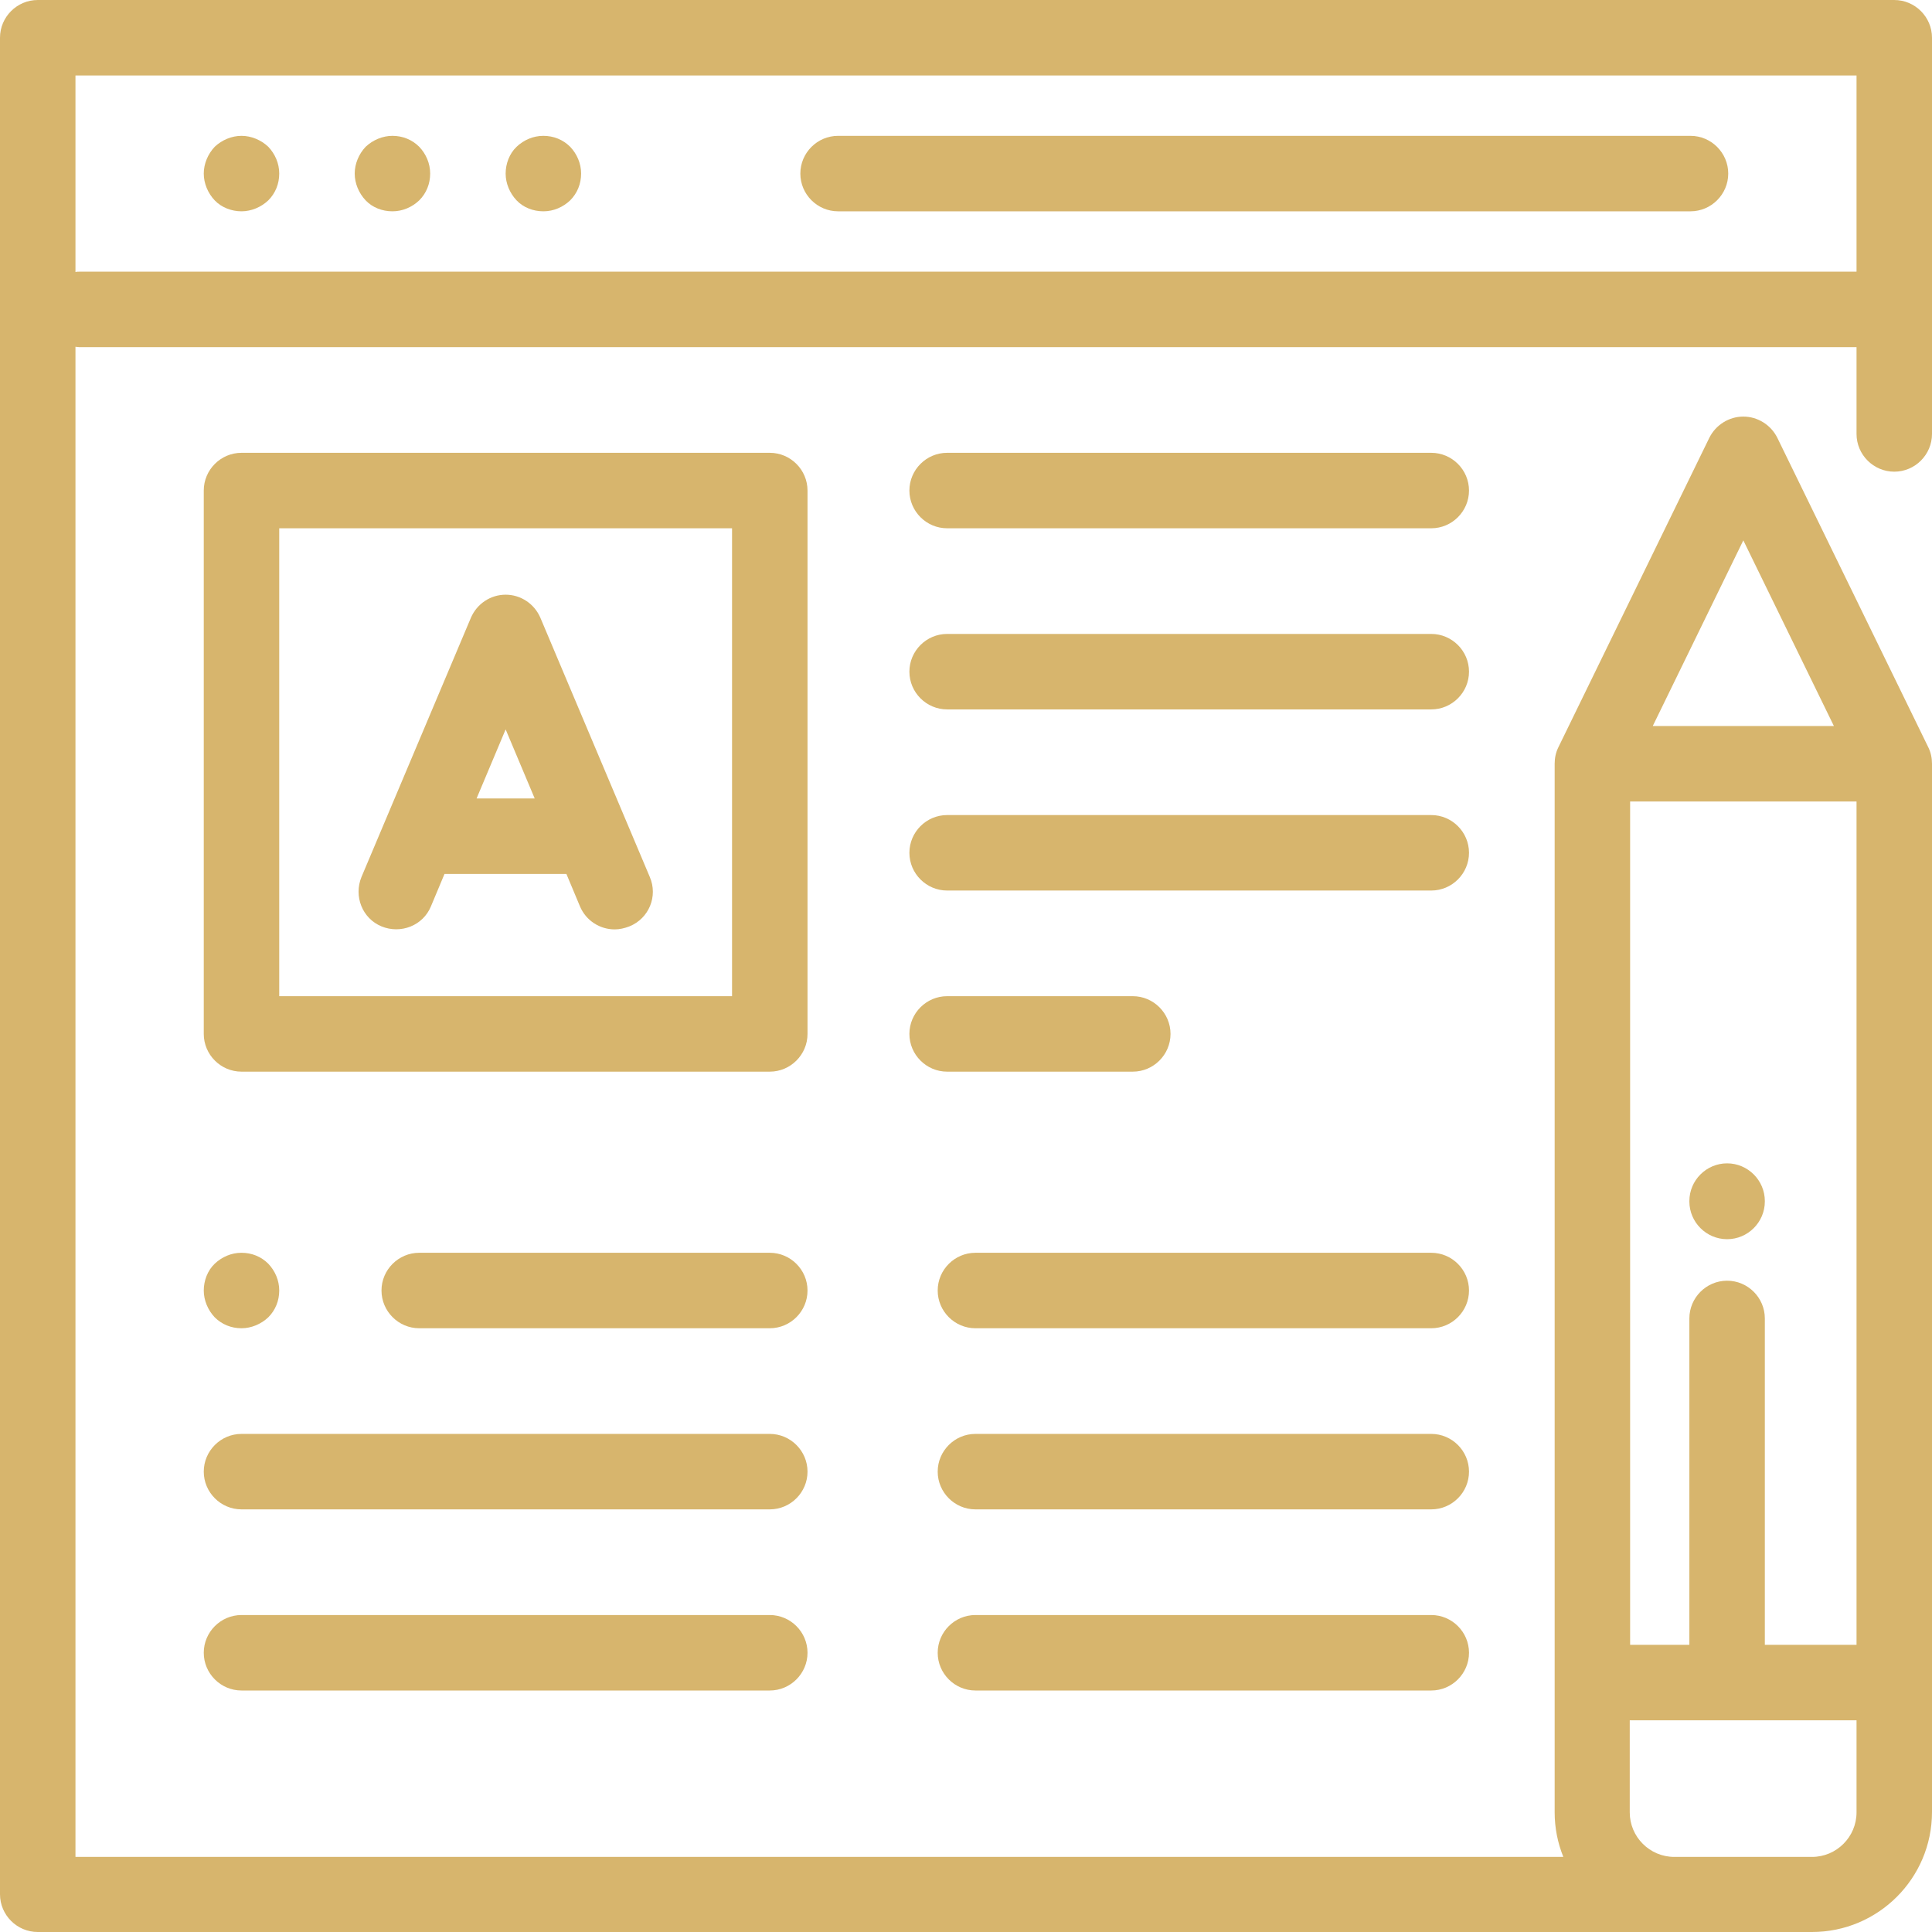 <svg xmlns="http://www.w3.org/2000/svg" xmlns:xlink="http://www.w3.org/1999/xlink" id="Capa_1" x="0px" y="0px" viewBox="0 0 512 512" style="enable-background:new 0 0 512 512;" xml:space="preserve">
<style type="text/css">
	.st0{fill:#D7B56D;}
</style>
<g>
	<g>
		<path class="st0" d="M502,125c5.5,0,10-4.5,10-10V10c0-5.5-4.5-10-10-10H10C4.5,0,0,4.5,0,10v492c0,5.5,4.5,10,10,10h470.2    c17.5,0,31.8-14.2,31.8-31.8V202.4c0-1.5-0.3-3-1-4.4l-40-82c-1.7-3.4-5.2-5.6-9-5.6s-7.3,2.2-9,5.6l-40,82c-0.7,1.4-1,2.9-1,4.4    v277.9c0,4.1,0.8,8.1,2.3,11.8H20V91.9c0.3,0,0.7,0.1,1,0.1h471v23C492,120.5,496.5,125,502,125z M462,143.2l24,49.2h-48    L462,143.2z M432,212.4h60v223.5h-24.3v-86.5c0-5.5-4.5-10-10-10s-10,4.5-10,10v86.5H432V212.4z M432,455.9h60v24.4    c0,6.5-5.3,11.8-11.8,11.8h-36.5c-6.5,0-11.8-5.3-11.8-11.8V455.9z M21,72c-0.3,0-0.7,0-1,0.1V20h472v52H21z"></path>
	</g>
</g>
<g>
	<g>
		<path class="st0" d="M448,36H222.1c-5.5,0-10,4.5-10,10s4.5,10,10,10H448c5.5,0,10-4.5,10-10S453.5,36,448,36z"></path>
	</g>
</g>
<g>
	<g>
		<path class="st0" d="M111.1,38.9c-1.9-1.9-4.4-2.9-7.1-2.9c-2.6,0-5.2,1.1-7.1,2.9C95.1,40.8,94,43.4,94,46s1.1,5.2,2.9,7.1    s4.4,2.9,7.1,2.9s5.2-1.1,7.1-2.9c1.9-1.9,2.9-4.4,2.9-7.1S112.9,40.8,111.1,38.9z"></path>
	</g>
</g>
<g>
	<g>
		<path class="st0" d="M71.1,38.9C69.2,37.1,66.6,36,64,36s-5.2,1.1-7.1,2.9C55.1,40.8,54,43.4,54,46s1.1,5.2,2.9,7.1S61.4,56,64,56    c2.6,0,5.2-1.1,7.1-2.9c1.9-1.9,2.9-4.4,2.9-7.1S72.9,40.8,71.1,38.9z"></path>
	</g>
</g>
<g>
	<g>
		<path class="st0" d="M151.1,38.9c-1.9-1.9-4.4-2.9-7.1-2.9s-5.2,1.1-7.1,2.9S134,43.4,134,46s1.1,5.2,2.9,7.1s4.4,2.9,7.1,2.9    s5.2-1.1,7.1-2.9c1.9-1.9,2.9-4.4,2.9-7.1S152.9,40.8,151.1,38.9z"></path>
	</g>
</g>
<g>
	<g>
		<path class="st0" d="M204,120H64c-5.5,0-10,4.5-10,10v144c0,5.5,4.5,10,10,10h140c5.5,0,10-4.5,10-10V130    C214,124.5,209.5,120,204,120z M194,264H74V140h120V264z"></path>
	</g>
</g>
<g>
	<g>
		<path class="st0" d="M457.7,308.3c-5.5,0-10,4.5-10,10v0.1c0,5.5,4.5,10,10,10s10-4.5,10-10v-0.1    C467.7,312.8,463.2,308.3,457.7,308.3z"></path>
	</g>
</g>
<g>
	<g>
		<path class="st0" d="M379.3,120H251c-5.5,0-10,4.5-10,10c0,5.5,4.5,10,10,10h128.3c5.5,0,10-4.5,10-10S384.8,120,379.3,120z"></path>
	</g>
</g>
<g>
	<g>
		<path class="st0" d="M379.3,168H251c-5.5,0-10,4.5-10,10s4.5,10,10,10h128.3c5.5,0,10-4.5,10-10S384.8,168,379.3,168z"></path>
	</g>
</g>
<g>
	<g>
		<path class="st0" d="M379.3,216H251c-5.5,0-10,4.5-10,10s4.5,10,10,10h128.3c5.5,0,10-4.5,10-10S384.8,216,379.3,216z"></path>
	</g>
</g>
<g>
	<g>
		<path class="st0" d="M300.2,264H251c-5.5,0-10,4.5-10,10s4.5,10,10,10h49.2c5.5,0,10-4.5,10-10S305.7,264,300.2,264z"></path>
	</g>
</g>
<g>
	<g>
		<path class="st0" d="M379.3,332H258.5c-5.5,0-10,4.5-10,10s4.5,10,10,10h120.8c5.5,0,10-4.5,10-10S384.8,332,379.3,332z"></path>
	</g>
</g>
<g>
	<g>
		<path class="st0" d="M204,332h-92.9c-5.5,0-10,4.5-10,10s4.5,10,10,10H204c5.5,0,10-4.5,10-10S209.5,332,204,332z"></path>
	</g>
</g>
<g>
	<g>
		<path class="st0" d="M71.1,334.9c-1.9-1.9-4.4-2.9-7.1-2.9s-5.2,1.1-7.1,2.9S54,339.4,54,342s1.1,5.2,2.9,7.1    c1.9,1.9,4.4,2.9,7.1,2.9c2.6,0,5.2-1.1,7.1-2.9c1.9-1.9,2.9-4.4,2.9-7.1S72.9,336.8,71.1,334.9z"></path>
	</g>
</g>
<g>
	<g>
		<path class="st0" d="M379.3,380H258.5c-5.5,0-10,4.5-10,10s4.5,10,10,10h120.8c5.5,0,10-4.5,10-10S384.8,380,379.3,380z"></path>
	</g>
</g>
<g>
	<g>
		<path class="st0" d="M204,380H64c-5.5,0-10,4.5-10,10s4.5,10,10,10h140c5.5,0,10-4.5,10-10S209.5,380,204,380z"></path>
	</g>
</g>
<g>
	<g>
		<path class="st0" d="M379.3,428H258.5c-5.5,0-10,4.5-10,10s4.5,10,10,10h120.8c5.5,0,10-4.5,10-10S384.8,428,379.3,428z"></path>
	</g>
</g>
<g>
	<g>
		<path class="st0" d="M204,428H64c-5.5,0-10,4.5-10,10s4.5,10,10,10h140c5.5,0,10-4.5,10-10S209.5,428,204,428z"></path>
	</g>
</g>
<g>
	<g>
		<path class="st0" d="M172.2,232.4l-29-68.7c-1.6-3.7-5.2-6.1-9.2-6.1s-7.6,2.4-9.2,6.1l-29,68.7c-2.1,5.1,0.2,11,5.3,13.1    c5.1,2.1,11-0.2,13.1-5.3l3.6-8.6h32.3l3.6,8.6c1.6,3.8,5.3,6.1,9.2,6.1c1.3,0,2.6-0.3,3.9-0.8C172,243.4,174.4,237.5,172.2,232.4    z M126.3,211.6l7.7-18.3l7.7,18.3H126.3z"></path>
	</g>
</g>
</svg>